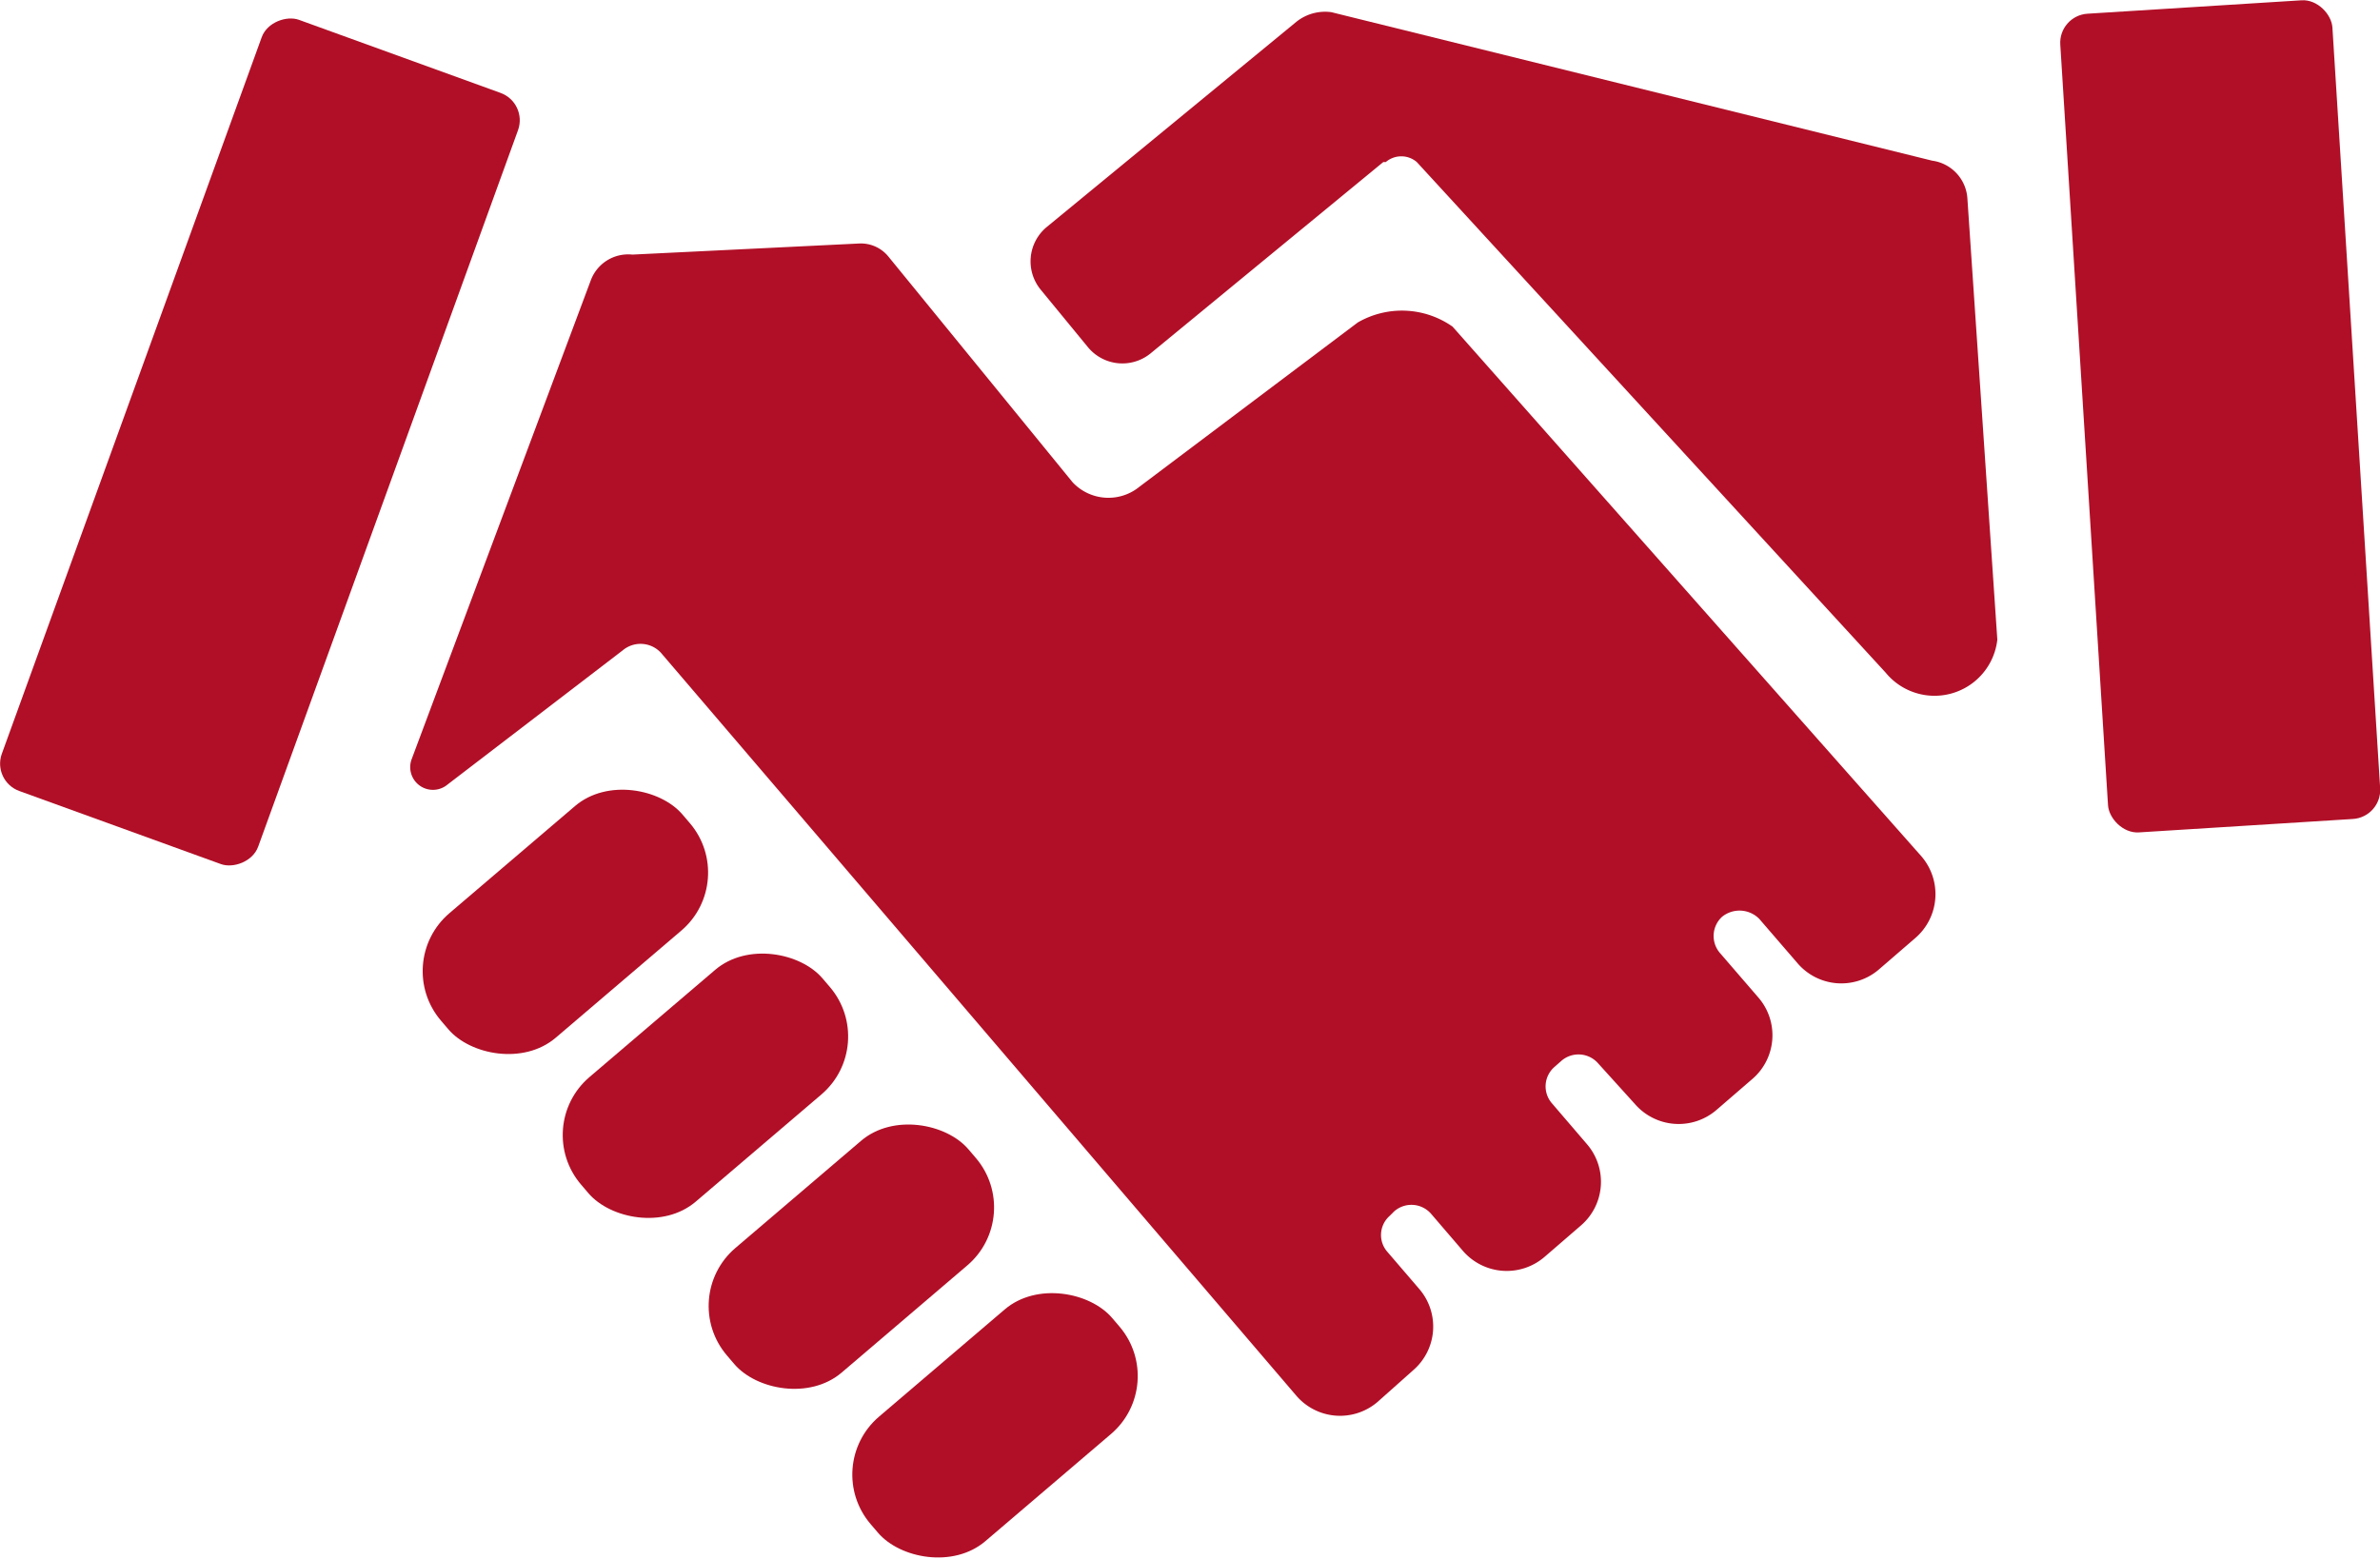 <?xml version="1.0" encoding="UTF-8"?> <svg xmlns="http://www.w3.org/2000/svg" viewBox="0 0 85.89 56.29"><defs><style>.cls-1{fill:#b10f27;}</style></defs><title>socis</title><g id="Capa_2" data-name="Capa 2"><g id="HOME_2" data-name="HOME 2"><g id="Handshake_Icon" data-name="Handshake Icon"><rect class="cls-1" x="-5.43" y="11.03" width="29.61" height="9.84" rx="1.05" ry="1.05" transform="translate(-8.81 19.33) rotate(-70.07)"></rect><rect class="cls-1" x="14.68" y="30.32" width="11.46" height="5.91" rx="2.75" ry="2.75" transform="translate(-16.72 21.21) rotate(-40.47)"></rect><rect class="cls-1" x="19.73" y="36.24" width="11.46" height="5.91" rx="2.75" ry="2.75" transform="translate(-19.35 25.9) rotate(-40.47)"></rect><rect class="cls-1" x="24.99" y="42.41" width="11.46" height="5.91" rx="2.75" ry="2.75" transform="translate(-22.09 30.79) rotate(-40.47)"></rect><rect class="cls-1" x="30.18" y="48.49" width="11.46" height="5.91" rx="2.75" ry="2.75" transform="translate(-24.8 35.62) rotate(-40.47)"></rect><rect class="cls-1" x="75.2" y="0.22" width="9.84" height="29.61" rx="1.05" ry="1.05" transform="translate(-0.78 5.05) rotate(-3.59)"></rect><path class="cls-1" d="M69.34,30.91,52.42,11.79l0,0A3.18,3.18,0,0,0,49,11.64h0l-7.88,5.93a1.77,1.77,0,0,1-2.41-.16L32.06,9.26A1.28,1.28,0,0,0,31,8.79l-8.18.4a1.44,1.44,0,0,0-1.5.93l-6.47,17.3a.82.82,0,0,0,1.3.9l6.33-4.85a1,1,0,0,1,1.42.15L46.79,50.39a2.08,2.08,0,0,0,2.93.21L51,49.46a2.08,2.08,0,0,0,.22-2.93l-1.15-1.34a.92.92,0,0,1,.08-1.3l.16-.16a.94.94,0,0,1,1.34.09l1.15,1.34a2.09,2.09,0,0,0,2.94.21l1.32-1.14a2.08,2.08,0,0,0,.21-2.93l-1.26-1.47a.93.93,0,0,1,.08-1.31l.25-.22a.94.94,0,0,1,1.33.08L59,39.85a2.09,2.09,0,0,0,2.94.22l1.32-1.14A2.08,2.08,0,0,0,63.45,36l-1.38-1.6a.94.94,0,0,1,.08-1.31h0a1,1,0,0,1,1.34.08l1.38,1.6A2.08,2.08,0,0,0,67.8,35l1.32-1.14A2.09,2.09,0,0,0,69.34,30.91Z"></path><path class="cls-1" d="M72.08,23.09,71,7.17A1.47,1.47,0,0,0,69.73,5.8L48.33.51,48.05.44h0a1.66,1.66,0,0,0-1.27.35l-9,7.4a1.61,1.61,0,0,0-.22,2.27l1.7,2.07a1.61,1.61,0,0,0,2.27.22l8.39-6.9.09,0a.86.86,0,0,1,1.12,0L68.05,24.28A2.28,2.28,0,0,0,72.08,23.09Z"></path></g></g></g></svg> 